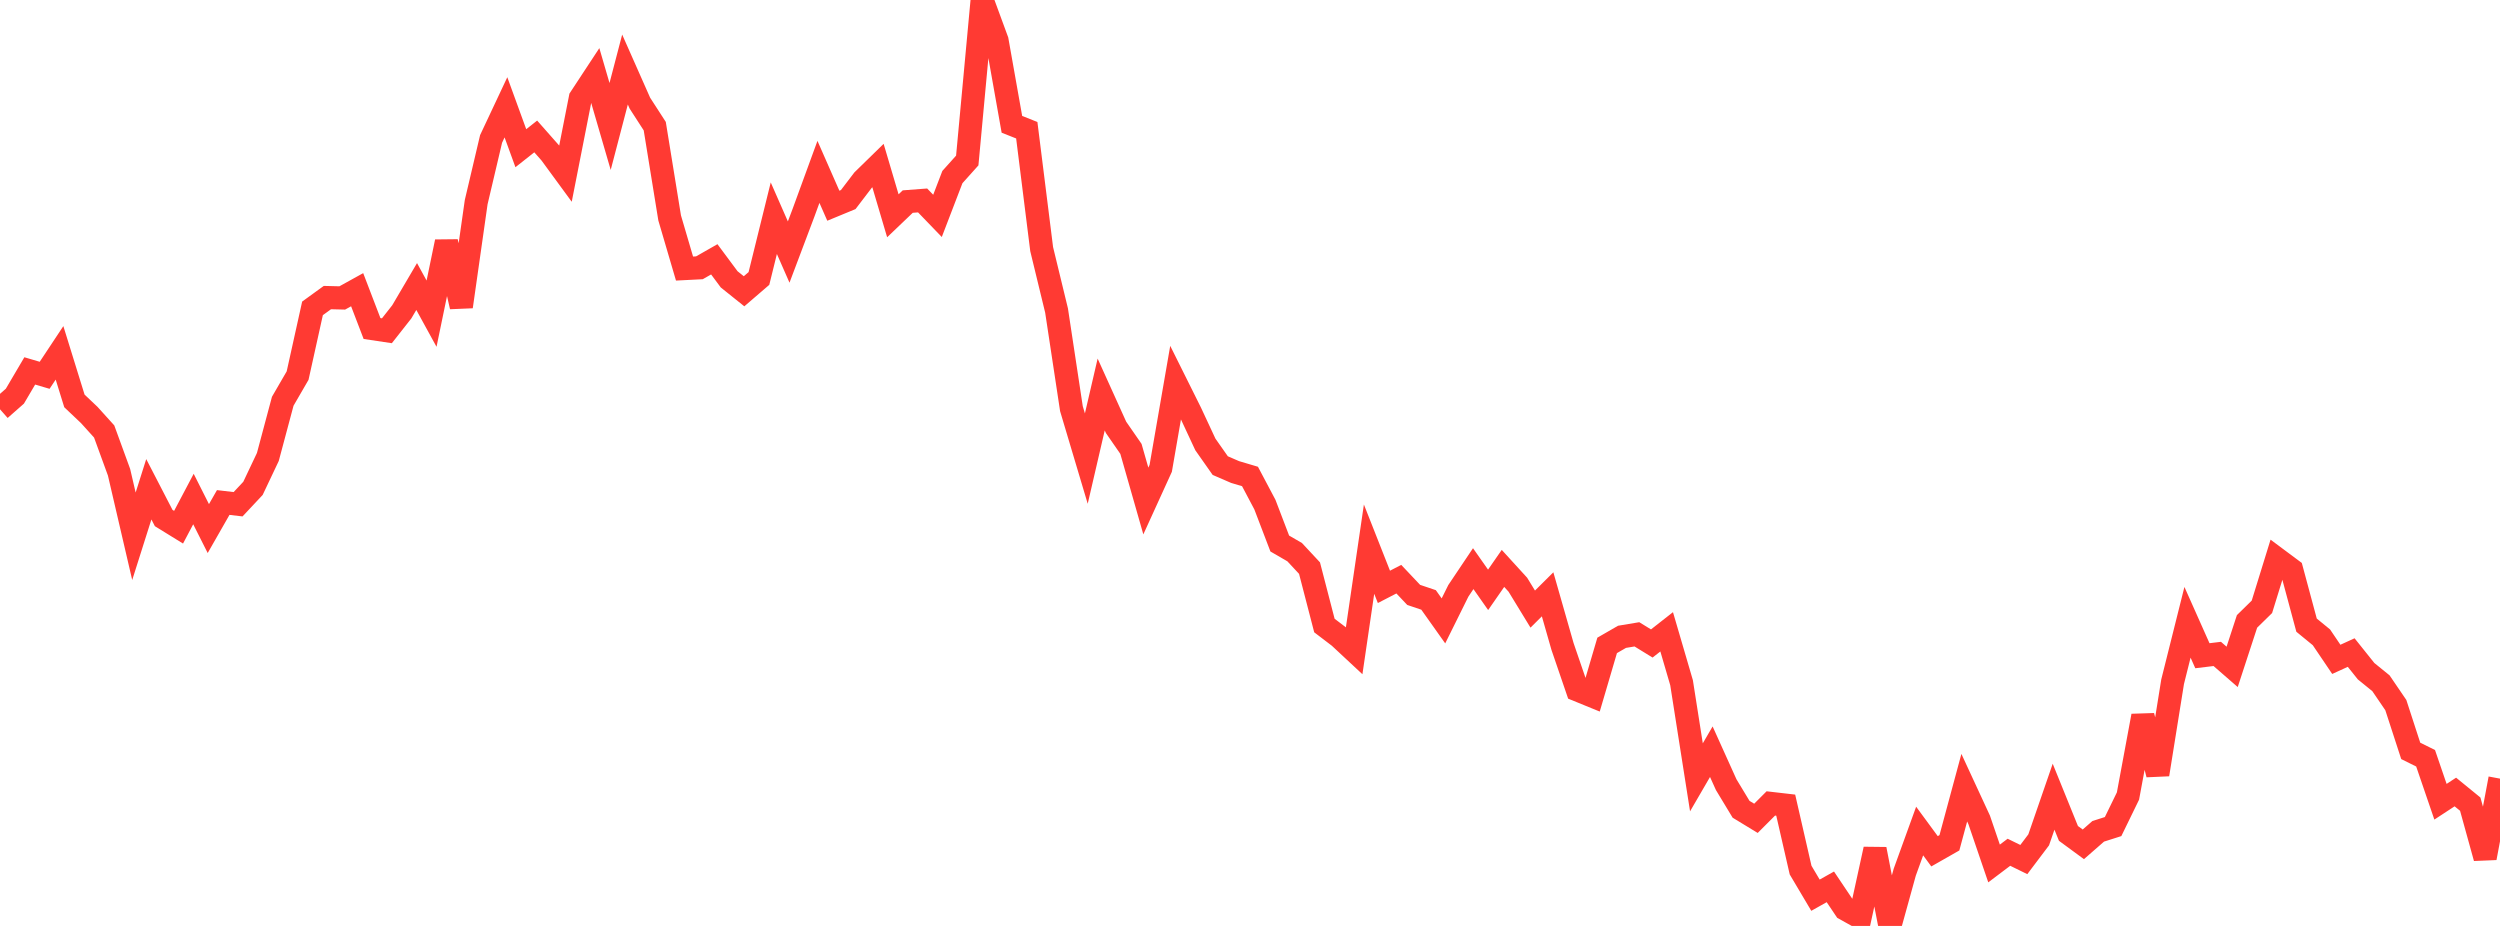 <?xml version="1.0" standalone="no"?>
<!DOCTYPE svg PUBLIC "-//W3C//DTD SVG 1.1//EN" "http://www.w3.org/Graphics/SVG/1.1/DTD/svg11.dtd">

<svg width="135" height="50" viewBox="0 0 135 50" preserveAspectRatio="none" 
  xmlns="http://www.w3.org/2000/svg"
  xmlns:xlink="http://www.w3.org/1999/xlink">


<polyline points="0.0, 22.101 0.804, 21.393 1.607, 20.029 2.411, 20.266 3.214, 19.054 4.018, 21.649 4.821, 22.41 5.625, 23.3 6.429, 25.504 7.232, 28.959 8.036, 26.421 8.839, 27.973 9.643, 28.469 10.446, 26.948 11.25, 28.543 12.054, 27.135 12.857, 27.229 13.661, 26.371 14.464, 24.676 15.268, 21.668 16.071, 20.282 16.875, 16.652 17.679, 16.069 18.482, 16.089 19.286, 15.644 20.089, 17.74 20.893, 17.861 21.696, 16.84 22.5, 15.472 23.304, 16.938 24.107, 13.056 24.911, 16.559 25.714, 10.916 26.518, 7.503 27.321, 5.795 28.125, 8.003 28.929, 7.368 29.732, 8.278 30.536, 9.376 31.339, 5.296 32.143, 4.073 32.946, 6.83 33.75, 3.755 34.554, 5.571 35.357, 6.813 36.161, 11.768 36.964, 14.502 37.768, 14.461 38.571, 14.003 39.375, 15.085 40.179, 15.729 40.982, 15.038 41.786, 11.783 42.589, 13.611 43.393, 11.479 44.196, 9.281 45.0, 11.109 45.804, 10.777 46.607, 9.724 47.411, 8.939 48.214, 11.653 49.018, 10.885 49.821, 10.824 50.625, 11.658 51.429, 9.562 52.232, 8.667 53.036, 0.0 53.839, 2.186 54.643, 6.713 55.446, 7.032 56.25, 13.454 57.054, 16.768 57.857, 22.069 58.661, 24.764 59.464, 21.303 60.268, 23.08 61.071, 24.24 61.875, 27.054 62.679, 25.29 63.482, 20.66 64.286, 22.274 65.089, 23.998 65.893, 25.142 66.696, 25.49 67.5, 25.729 68.304, 27.248 69.107, 29.35 69.911, 29.816 70.714, 30.678 71.518, 33.778 72.321, 34.39 73.125, 35.139 73.929, 29.654 74.732, 31.691 75.536, 31.275 76.339, 32.125 77.143, 32.396 77.946, 33.528 78.75, 31.906 79.554, 30.707 80.357, 31.851 81.161, 30.694 81.964, 31.574 82.768, 32.891 83.571, 32.093 84.375, 34.906 85.179, 37.256 85.982, 37.584 86.786, 34.851 87.589, 34.388 88.393, 34.254 89.196, 34.748 90.0, 34.118 90.804, 36.865 91.607, 41.976 92.411, 40.592 93.214, 42.371 94.018, 43.701 94.821, 44.19 95.625, 43.385 96.429, 43.478 97.232, 46.985 98.036, 48.341 98.839, 47.89 99.643, 49.089 100.446, 49.536 101.25, 45.856 102.054, 50.0 102.857, 47.097 103.661, 44.876 104.464, 45.969 105.268, 45.511 106.071, 42.535 106.875, 44.273 107.679, 46.628 108.482, 46.022 109.286, 46.416 110.089, 45.352 110.893, 43.022 111.696, 45.004 112.5, 45.594 113.304, 44.891 114.107, 44.635 114.911, 42.985 115.714, 38.657 116.518, 41.821 117.321, 36.815 118.125, 33.604 118.929, 35.409 119.732, 35.312 120.536, 36.011 121.339, 33.556 122.143, 32.769 122.946, 30.171 123.75, 30.77 124.554, 33.758 125.357, 34.416 126.161, 35.605 126.964, 35.238 127.768, 36.244 128.571, 36.896 129.375, 38.076 130.179, 40.547 130.982, 40.946 131.786, 43.294 132.589, 42.768 133.393, 43.424 134.196, 46.328 135.0, 42.046" fill="none" stroke="#ff3a33" stroke-width="1.25"/>

</svg>